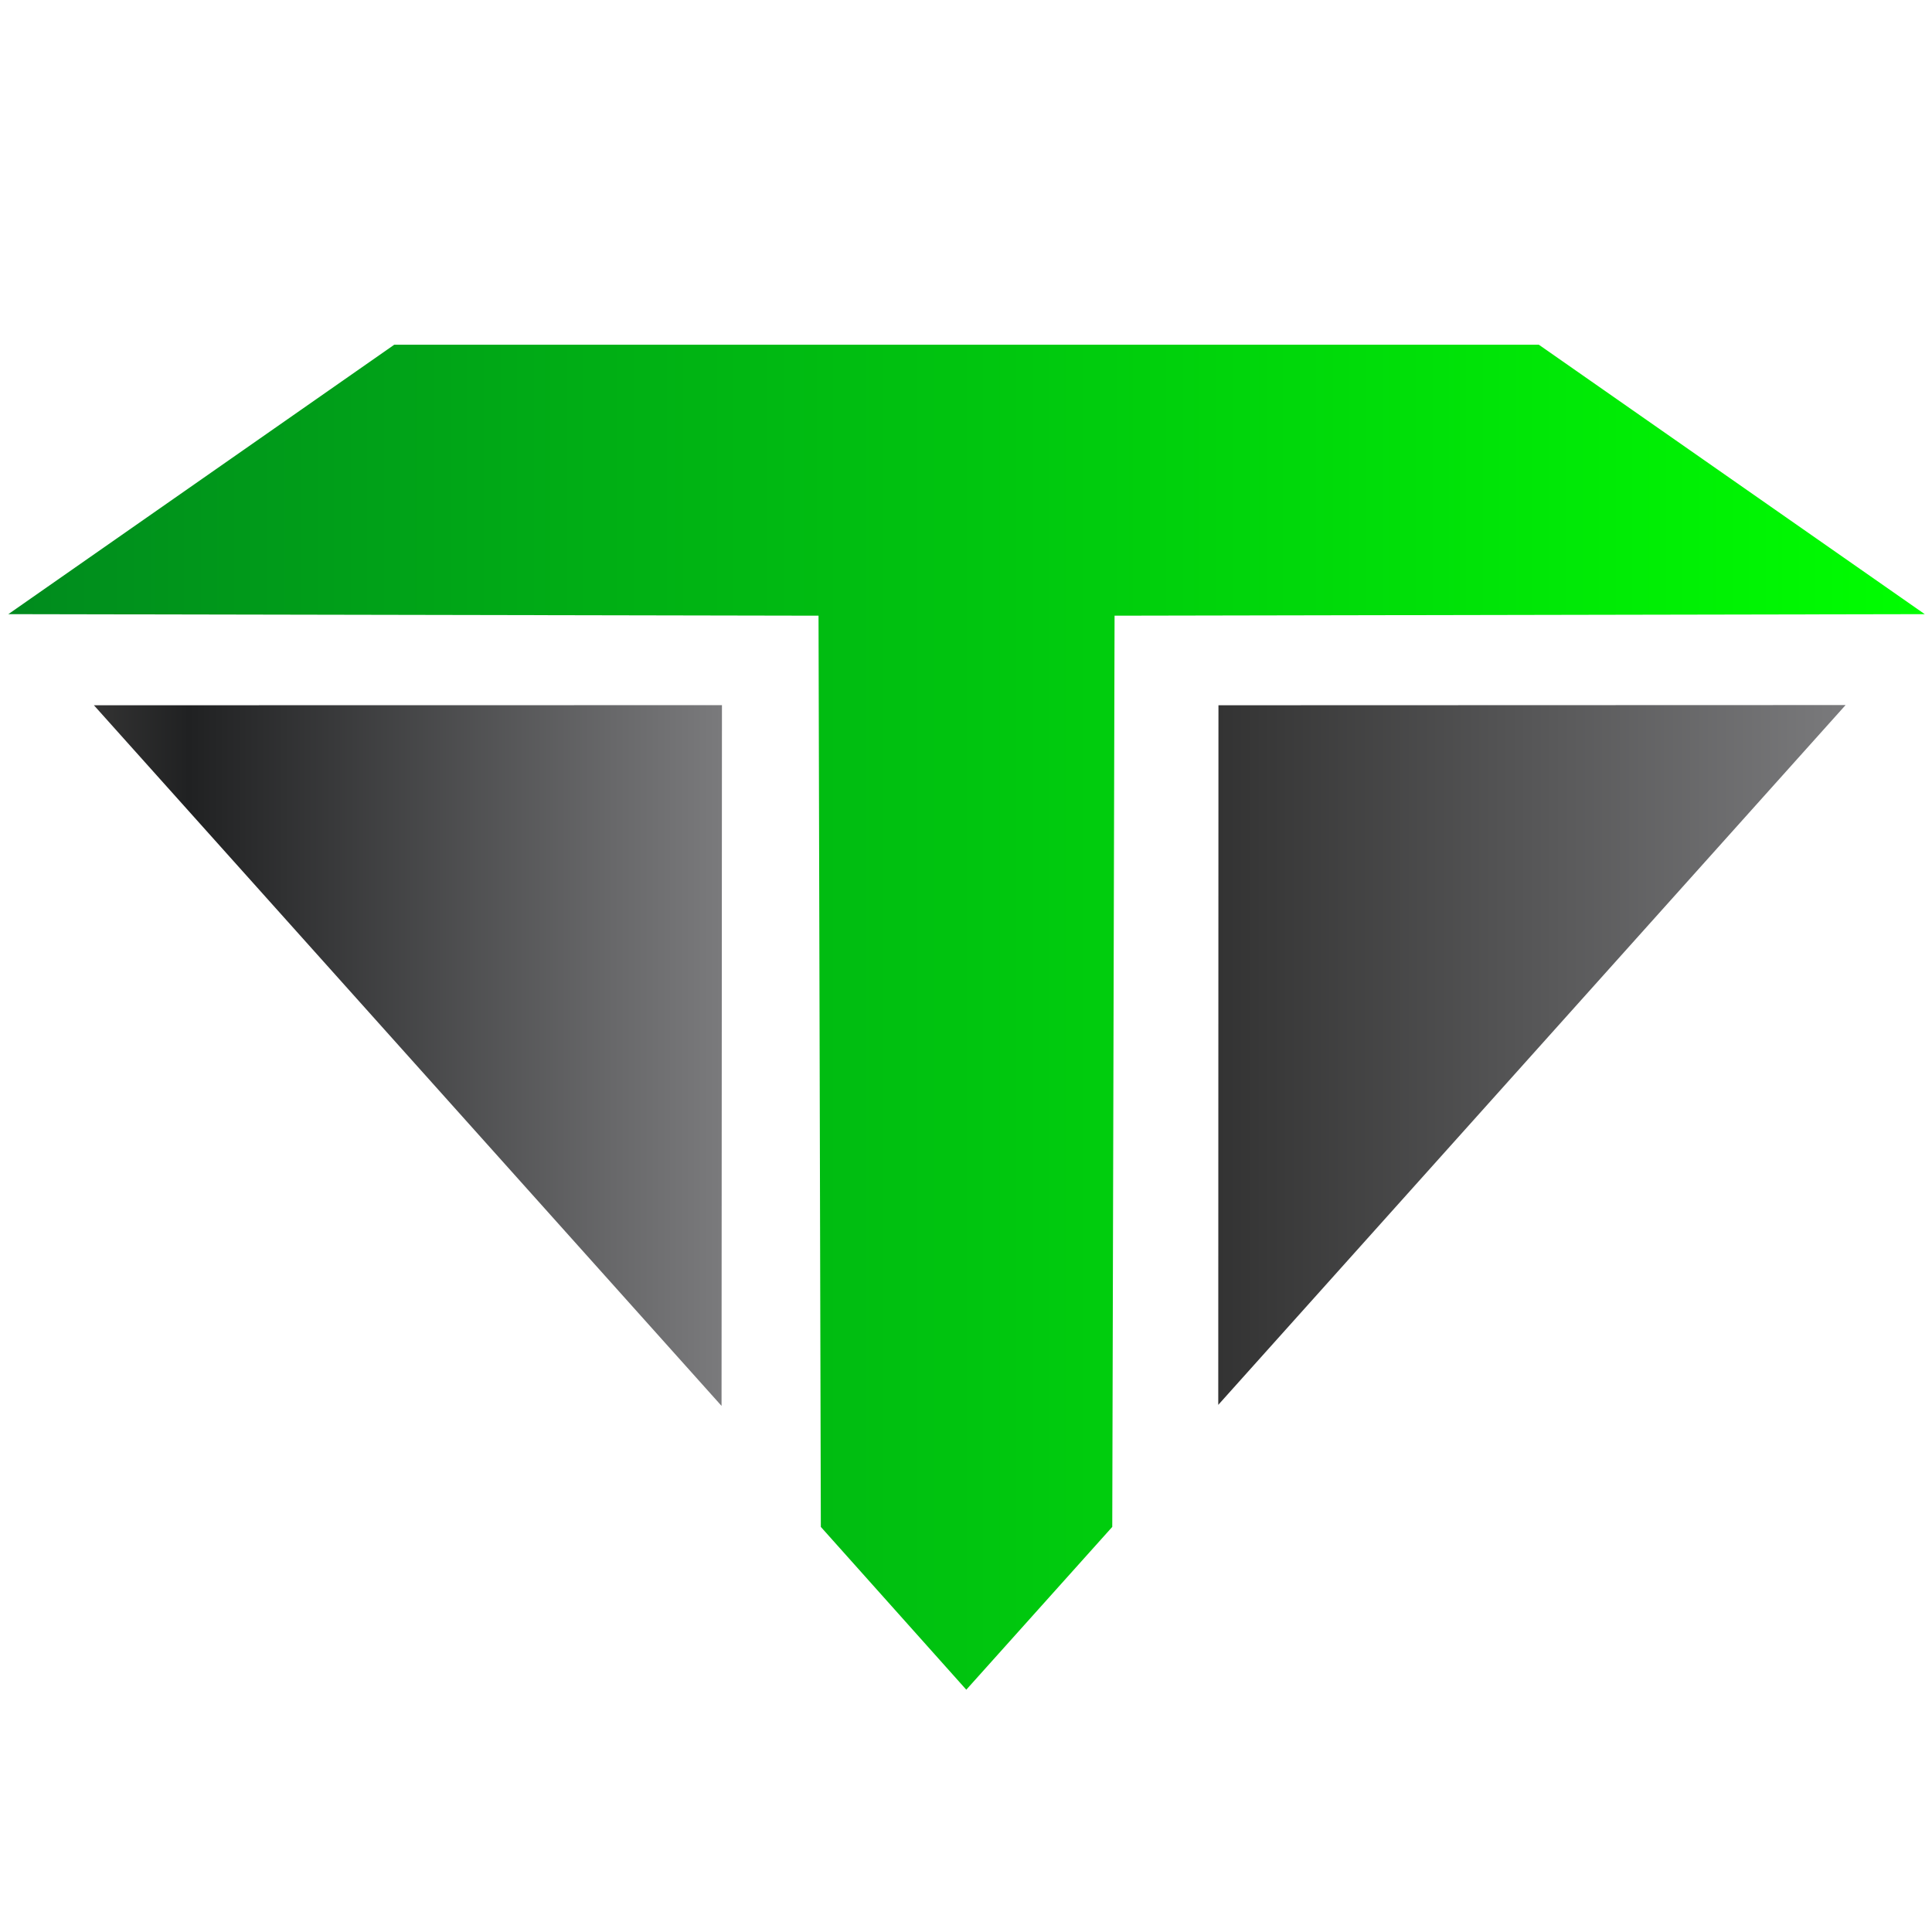 <?xml version="1.0"?>
<svg width="480" height="480" xmlns="http://www.w3.org/2000/svg" xmlns:svg="http://www.w3.org/2000/svg" version="1.1" xml:space="preserve">
 <defs id="defs6">
  <clipPath clipPathUnits="userSpaceOnUse" id="clipPath22">
   <path clip-rule="evenodd" d="m167.16,130.37l0.04,68.22l-62.69,-0.01l62.65,-68.21z" id="path20"/>
  </clipPath>
  <linearGradient id="linearGradient30" spreadMethod="pad" x1="0" x2="1" y1="0.5" y2="0.5">
   <stop id="stop24" offset="0" stop-color="#333333"/>
   <stop id="stop26" offset="0.15" stop-color="#202122"/>
   <stop id="stop28" offset="1" stop-color="#7a7a7c"/>
  </linearGradient>
  <clipPath clipPathUnits="userSpaceOnUse" id="clipPath40">
   <path clip-rule="evenodd" d="m216.76,198.58l-0.02,-68.11l62.62,68.13l-62.6,-0.02z" id="path38"/>
  </clipPath>
  <linearGradient id="linearGradient46" spreadMethod="pad" x1="0" x2="1" y1="0.5" y2="0.5">
   <stop id="stop42" offset="0" stop-color="#333333"/>
   <stop id="stop44" offset="1" stop-color="#7a7a7c"/>
  </linearGradient>
  <clipPath clipPathUnits="userSpaceOnUse" id="clipPath56">
   <path clip-rule="evenodd" d="m95.97,207.45l80.87,-0.15l0.23,-88.71l14.52,-15.85l14.57,15.85l0.23,88.71l80.87,0.15l-38.52,26.23l-114.25,0l-38.52,-26.23z" id="path54"/>
  </clipPath>
  <linearGradient id="linearGradient62" spreadMethod="pad" x1="0" x2="1" y1="0.5" y2="0.5">
   <stop id="stop58" offset="0" stop-color="#008a1e"/>
   <stop id="stop60" offset="1" stop-color="#00ff00"/>
  </linearGradient>
 </defs>
 <g class="layer">
  <title>Layer 1</title>
  <g id="svg_1">
   <g id="g16" transform="matrix(2.489 0 0 -2.552 -236.794 681.996)">
    <g clip-path="url(#clipPath22)" id="g18">
     <path d="m167.16,130.37l0.04,68.22l-62.69,-0.01l62.65,-68.21z" fill="url(#linearGradient30)" fill-rule="evenodd" id="path32"/>
    </g>
   </g>
   <g id="g34" transform="matrix(2.489 0 0 -2.552 -236.794 681.996)">
    <g clip-path="url(#clipPath40)" id="g36">
     <path d="m216.76,198.58l-0.02,-68.11l62.62,68.13l-62.6,-0.02z" fill="url(#linearGradient46)" fill-rule="evenodd" id="path48"/>
    </g>
   </g>
   <g id="g50" transform="matrix(2.489 0 0 -2.552 -236.794 681.996)">
    <g clip-path="url(#clipPath56)" id="g52">
     <path d="m95.97,207.45l80.87,-0.15l0.23,-88.71l14.52,-15.85l14.57,15.85l0.23,88.71l80.87,0.15l-38.52,26.23l-114.25,0l-38.52,-26.23z" fill="url(#linearGradient62)" fill-rule="evenodd" id="path64"/>
    </g>
   </g>
  </g>
 </g>
</svg>
